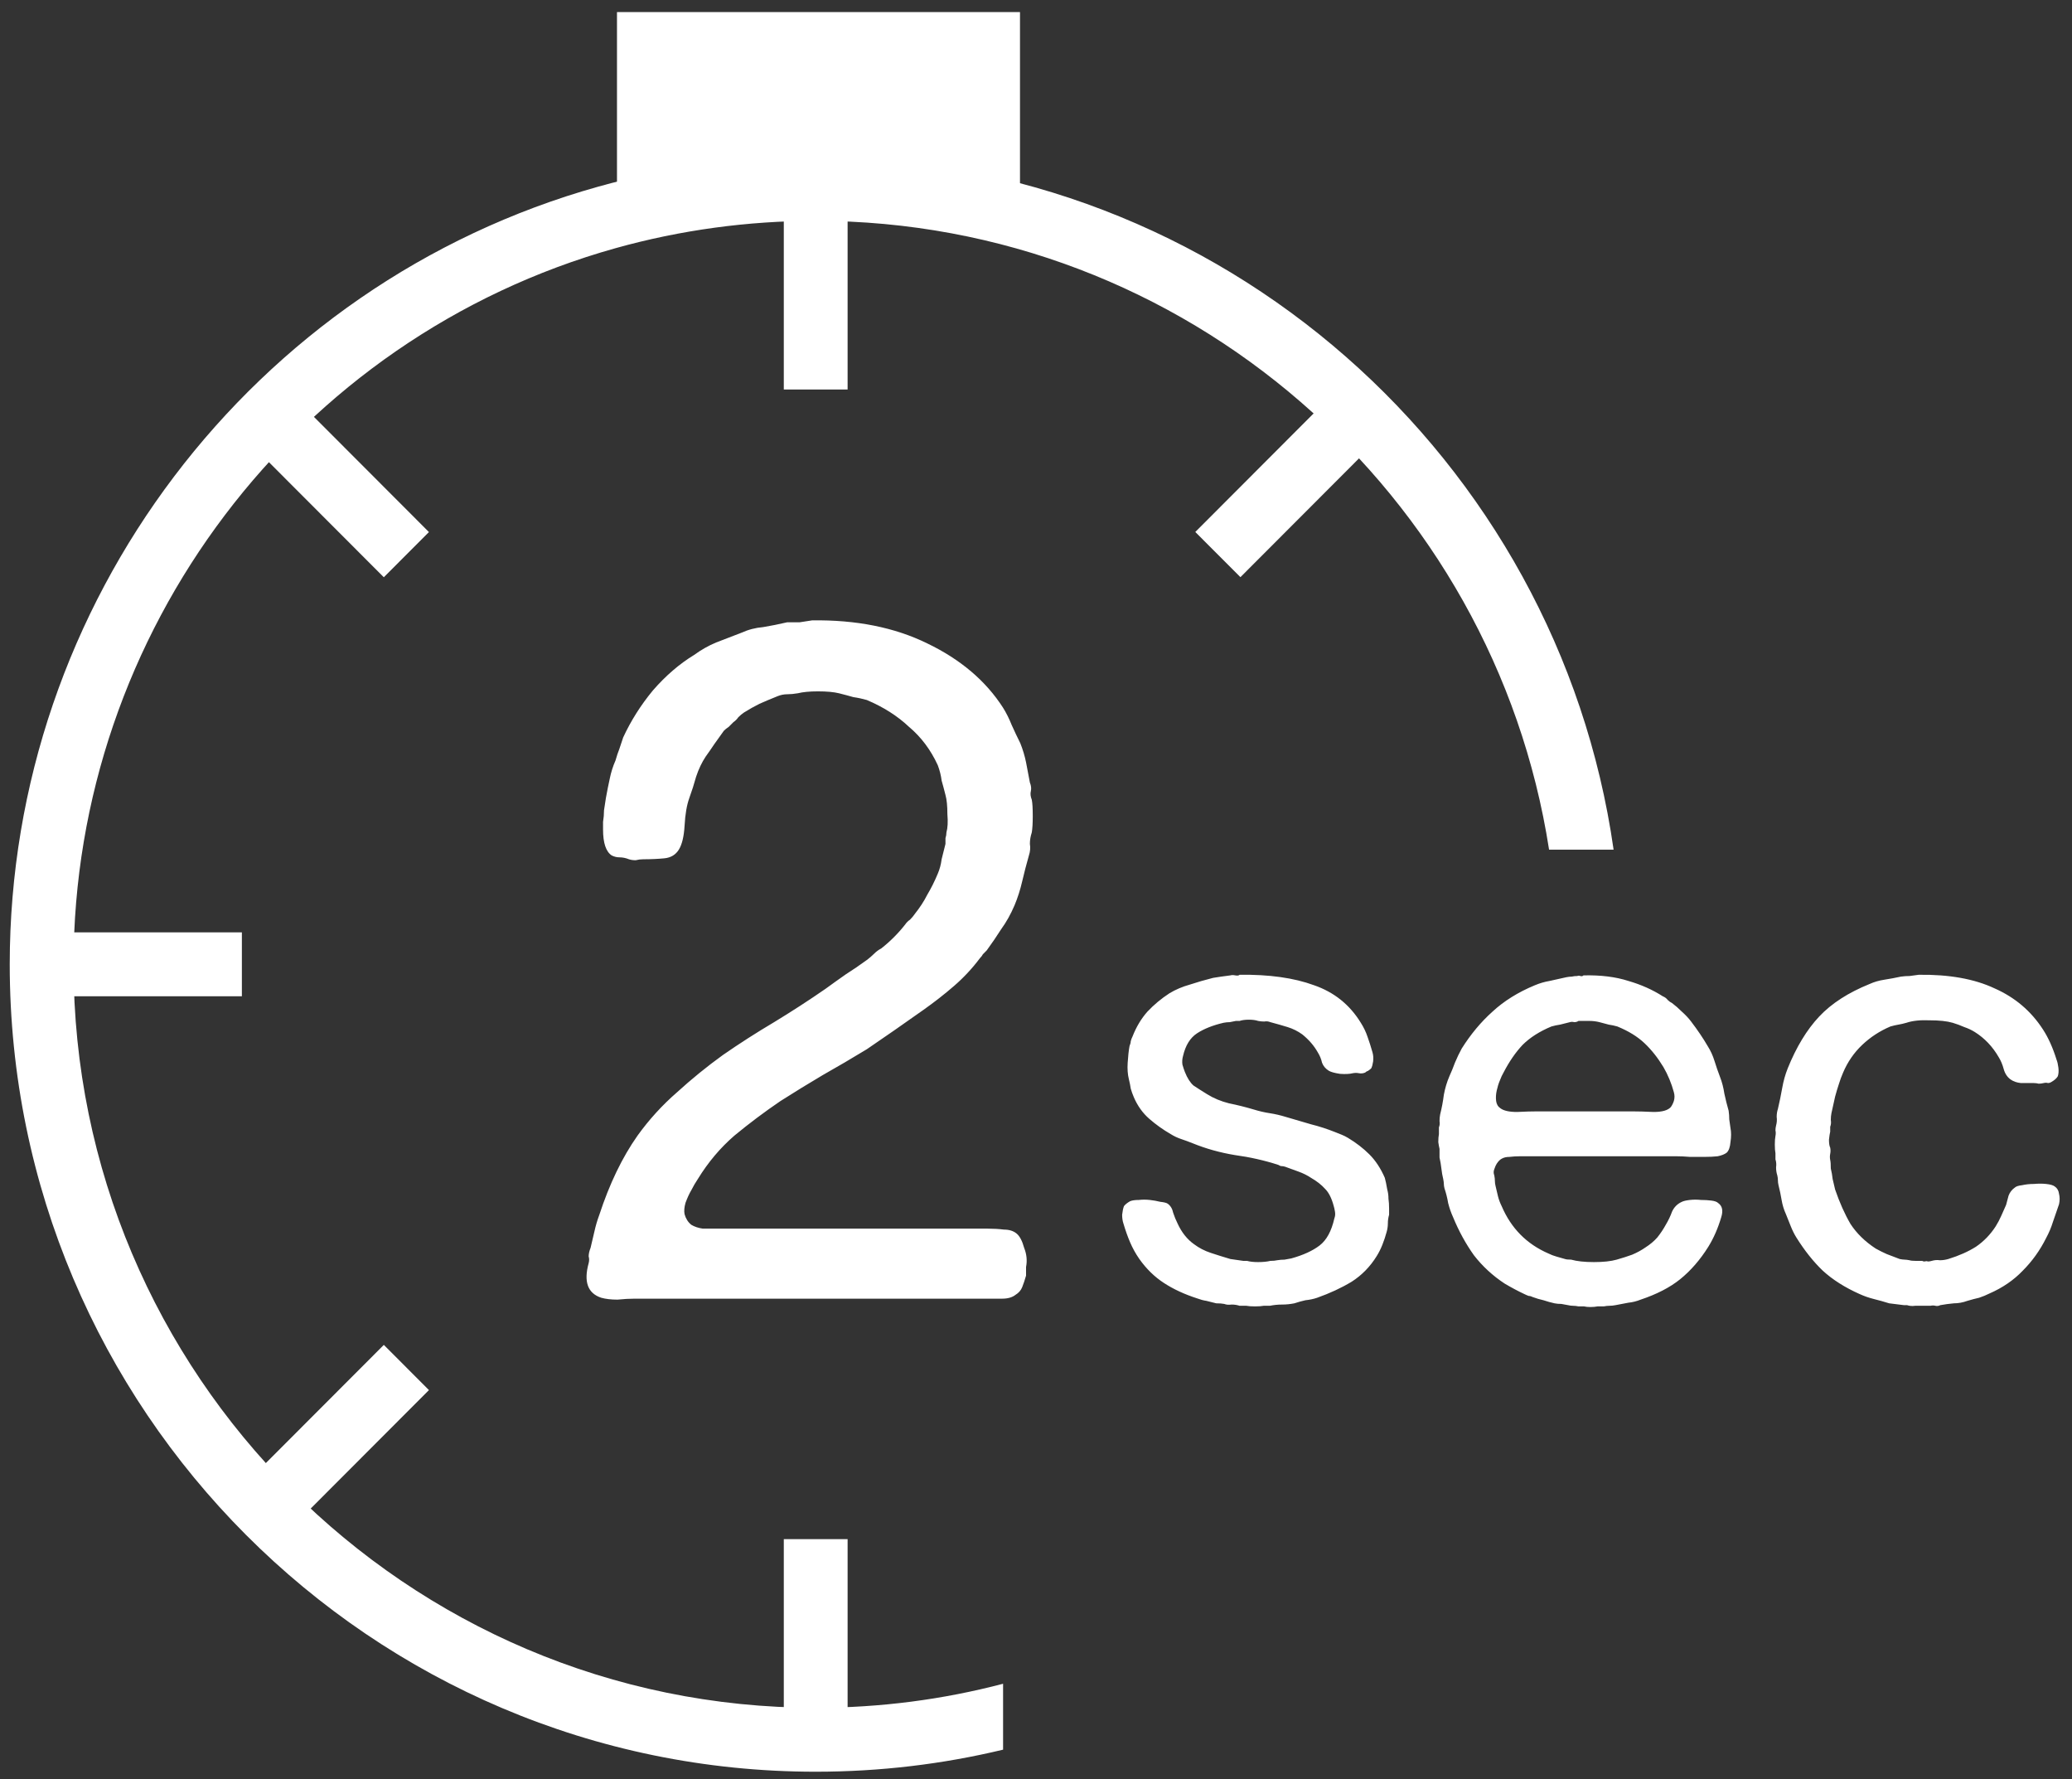 <svg xmlns="http://www.w3.org/2000/svg" fill="none" viewBox="0 0 106 91" height="91" width="106">
<rect x="0" y="0" width="106" height="91" fill="#333333" stroke="none"/>
<path fill="white" d="M41.731 8.027C37.957 8.027 34.215 8.537 30.614 9.544C12.884 14.507 0.498 30.862 0.498 49.322C0.498 72.092 18.996 90.618 41.731 90.618C45.028 90.618 48.24 90.229 51.316 89.49V86.119C48.253 86.923 45.041 87.348 41.731 87.348C20.798 87.348 3.763 70.287 3.763 49.322C3.763 32.324 15.166 17.26 31.493 12.693C34.809 11.767 38.254 11.296 41.731 11.296C60.675 11.296 76.424 25.264 79.248 43.457H82.549C79.695 23.456 62.477 8.027 41.731 8.027Z"></path>
<path fill="white" d="M50.548 9.652V2.252H33.196V9.652"></path>
<path fill="white" d="M52.181 9.652H48.916V3.887H34.829V9.652H31.564V0.618H52.181V9.652Z"></path>
<path fill="white" d="M43.362 9.662H40.098V19.922H43.362V9.662Z"></path>
<path fill="white" d="M43.362 78.722H40.098V88.983H43.362V78.722Z"></path>
<path fill="white" d="M12.374 47.687H2.13V50.956H12.374V47.687Z"></path>
<path fill="white" d="M68.393 19.953L61.149 27.209L63.458 29.52L70.702 22.265L68.393 19.953Z"></path>
<path fill="white" d="M19.636 68.787L12.392 76.042L14.7 78.354L21.944 71.099L19.636 68.787Z"></path>
<path fill="white" d="M14.699 19.958L12.391 22.27L19.635 29.525L21.943 27.213L14.699 19.958Z"></path>
<path fill="white" d="M41.548 31.73C43.805 31.698 45.768 32.09 47.437 32.908C49.138 33.726 50.43 34.822 51.313 36.196C51.477 36.457 51.624 36.752 51.755 37.079C51.886 37.373 52.033 37.684 52.196 38.011C52.327 38.338 52.425 38.665 52.491 38.993C52.556 39.32 52.622 39.663 52.687 40.023C52.752 40.187 52.769 40.334 52.736 40.465C52.703 40.596 52.72 40.743 52.785 40.906C52.818 41.07 52.834 41.348 52.834 41.74C52.834 42.1 52.818 42.378 52.785 42.575C52.72 42.771 52.687 42.967 52.687 43.163C52.72 43.36 52.703 43.556 52.638 43.752C52.507 44.21 52.393 44.652 52.294 45.077C52.196 45.503 52.066 45.911 51.902 46.304C51.706 46.762 51.477 47.171 51.215 47.531C50.986 47.891 50.741 48.251 50.479 48.61C50.413 48.676 50.348 48.741 50.283 48.807C50.25 48.872 50.201 48.938 50.135 49.003C49.743 49.526 49.301 50.001 48.81 50.426C48.32 50.851 47.796 51.26 47.24 51.653C46.226 52.372 45.261 53.043 44.345 53.665C43.593 54.123 42.84 54.564 42.088 54.989C41.368 55.415 40.648 55.856 39.929 56.314C39.111 56.87 38.326 57.459 37.573 58.081C36.854 58.703 36.232 59.438 35.709 60.289C35.578 60.485 35.463 60.682 35.365 60.878C35.267 61.041 35.169 61.254 35.071 61.516C35.005 61.745 34.989 61.941 35.022 62.105C35.087 62.334 35.202 62.514 35.365 62.644C35.529 62.743 35.725 62.808 35.954 62.841C36.216 62.841 36.477 62.841 36.739 62.841H39.193H48.369H50.528C50.822 62.841 51.1 62.857 51.362 62.89C51.624 62.89 51.837 62.955 52 63.086C52.164 63.217 52.294 63.462 52.393 63.822C52.523 64.149 52.556 64.476 52.491 64.803V65.245C52.425 65.474 52.36 65.67 52.294 65.834C52.229 65.998 52.114 66.128 51.951 66.227C51.787 66.357 51.558 66.423 51.264 66.423C50.97 66.423 50.675 66.423 50.381 66.423H47.437H35.954H32.47C32.208 66.423 31.914 66.439 31.587 66.472C31.26 66.472 30.982 66.439 30.753 66.374C30.066 66.145 29.853 65.556 30.115 64.607C30.147 64.476 30.147 64.362 30.115 64.264C30.115 64.133 30.147 63.986 30.213 63.822C30.278 63.56 30.344 63.282 30.409 62.988C30.474 62.694 30.556 62.415 30.654 62.154C31.178 60.551 31.832 59.193 32.617 58.081C33.206 57.263 33.877 56.527 34.629 55.873C35.382 55.186 36.167 54.548 36.984 53.959C37.835 53.37 38.702 52.814 39.585 52.291C40.501 51.734 41.385 51.162 42.235 50.573C42.595 50.311 42.938 50.066 43.266 49.837C43.625 49.608 43.985 49.363 44.345 49.101C44.476 49.003 44.59 48.905 44.689 48.807C44.819 48.676 44.95 48.578 45.081 48.512C45.539 48.152 45.948 47.743 46.308 47.285C46.373 47.187 46.455 47.105 46.553 47.04C46.651 46.942 46.733 46.844 46.799 46.746C47.06 46.419 47.273 46.091 47.437 45.764C47.633 45.437 47.813 45.077 47.976 44.685C48.074 44.456 48.14 44.21 48.172 43.949C48.238 43.687 48.303 43.425 48.369 43.163C48.369 43.065 48.369 42.967 48.369 42.869C48.401 42.771 48.418 42.673 48.418 42.575C48.483 42.346 48.5 42.035 48.467 41.642C48.467 41.217 48.434 40.89 48.369 40.661C48.303 40.399 48.238 40.154 48.172 39.925C48.14 39.663 48.074 39.401 47.976 39.14C47.616 38.355 47.126 37.7 46.504 37.177C45.915 36.621 45.196 36.163 44.345 35.803C44.116 35.738 43.887 35.688 43.658 35.656C43.429 35.59 43.184 35.525 42.922 35.459C42.66 35.394 42.3 35.361 41.843 35.361C41.417 35.361 41.074 35.394 40.812 35.459C40.616 35.492 40.436 35.509 40.272 35.509C40.109 35.509 39.945 35.541 39.782 35.607C39.454 35.738 39.144 35.868 38.849 35.999C38.587 36.13 38.326 36.277 38.064 36.441C37.966 36.506 37.868 36.588 37.77 36.686C37.704 36.784 37.622 36.866 37.524 36.932C37.459 36.997 37.377 37.079 37.279 37.177C37.181 37.242 37.099 37.308 37.034 37.373C36.87 37.602 36.706 37.831 36.543 38.06C36.412 38.257 36.265 38.469 36.101 38.698C35.905 38.993 35.741 39.336 35.611 39.729C35.512 40.089 35.398 40.448 35.267 40.808C35.136 41.168 35.054 41.642 35.022 42.231C34.989 42.787 34.891 43.196 34.727 43.458C34.564 43.72 34.318 43.867 33.991 43.9C33.664 43.932 33.304 43.949 32.912 43.949C32.781 43.949 32.65 43.965 32.519 43.998C32.388 43.998 32.274 43.981 32.176 43.949C32.012 43.883 31.849 43.85 31.685 43.85C31.554 43.85 31.423 43.818 31.292 43.752C30.998 43.556 30.851 43.114 30.851 42.428V42.035C30.884 41.839 30.9 41.642 30.9 41.446C30.933 41.217 30.965 41.005 30.998 40.808C31.063 40.448 31.129 40.121 31.194 39.827C31.26 39.5 31.358 39.189 31.489 38.894C31.554 38.665 31.619 38.469 31.685 38.306C31.75 38.109 31.816 37.913 31.881 37.717C32.274 36.866 32.781 36.065 33.402 35.312C34.057 34.56 34.76 33.955 35.512 33.497C35.872 33.235 36.248 33.022 36.641 32.859C37.066 32.695 37.492 32.532 37.917 32.368C38.277 32.205 38.653 32.106 39.045 32.074C39.438 32.008 39.847 31.927 40.272 31.828C40.501 31.828 40.714 31.828 40.91 31.828C41.106 31.796 41.319 31.763 41.548 31.73ZM63.417 49.857C64.928 49.836 66.197 50.014 67.225 50.392C68.253 50.748 69.05 51.388 69.616 52.311C69.763 52.542 69.879 52.783 69.963 53.035C70.046 53.266 70.13 53.528 70.214 53.822C70.256 53.969 70.267 54.126 70.246 54.294C70.225 54.441 70.193 54.556 70.151 54.64C70.109 54.682 70.057 54.724 69.994 54.766C69.931 54.787 69.879 54.818 69.837 54.86C69.732 54.902 69.627 54.913 69.522 54.892C69.417 54.871 69.312 54.871 69.207 54.892C69.039 54.934 68.819 54.944 68.546 54.923C68.274 54.881 68.085 54.829 67.98 54.766C67.812 54.661 67.697 54.525 67.634 54.357C67.592 54.168 67.519 53.99 67.414 53.822C67.225 53.486 66.963 53.182 66.627 52.909C66.396 52.742 66.144 52.616 65.872 52.532C65.599 52.448 65.305 52.364 64.991 52.28C64.886 52.238 64.781 52.227 64.676 52.248C64.571 52.248 64.466 52.238 64.361 52.217C64.235 52.175 64.078 52.154 63.889 52.154C63.7 52.154 63.543 52.175 63.417 52.217H63.228C63.123 52.238 63.019 52.259 62.914 52.28C62.809 52.28 62.704 52.291 62.599 52.311C62.054 52.437 61.602 52.616 61.246 52.846C60.889 53.077 60.648 53.465 60.522 54.011C60.48 54.157 60.47 54.304 60.491 54.451C60.533 54.598 60.575 54.724 60.617 54.829C60.742 55.144 60.889 55.374 61.057 55.521C61.246 55.647 61.477 55.794 61.749 55.962C62.085 56.172 62.463 56.329 62.882 56.434C63.302 56.518 63.721 56.623 64.141 56.748C64.414 56.832 64.686 56.895 64.959 56.937C65.232 56.979 65.504 57.042 65.777 57.126C66.218 57.252 66.648 57.378 67.067 57.504C67.487 57.608 67.907 57.745 68.326 57.913C68.431 57.955 68.536 57.997 68.641 58.039C68.746 58.081 68.851 58.133 68.956 58.196C69.375 58.448 69.742 58.731 70.057 59.045C70.371 59.36 70.634 59.759 70.844 60.241C70.885 60.388 70.927 60.587 70.969 60.839C71.011 60.986 71.032 61.143 71.032 61.311C71.053 61.458 71.064 61.626 71.064 61.815V62.129C71.022 62.276 71.001 62.423 71.001 62.57C71.001 62.717 70.98 62.864 70.938 63.011C70.875 63.241 70.802 63.462 70.718 63.671C70.634 63.881 70.539 64.07 70.434 64.238C70.099 64.783 69.669 65.224 69.144 65.559C68.62 65.874 68.032 66.147 67.382 66.377C67.193 66.441 66.994 66.482 66.784 66.503C66.595 66.545 66.407 66.598 66.218 66.661C66.008 66.703 65.798 66.724 65.588 66.724C65.379 66.724 65.169 66.745 64.959 66.787H64.644C64.54 66.808 64.393 66.818 64.204 66.818C64.015 66.818 63.868 66.808 63.763 66.787H63.417C63.291 66.745 63.155 66.724 63.008 66.724C62.861 66.745 62.735 66.734 62.63 66.692C62.526 66.671 62.389 66.661 62.221 66.661C62.054 66.619 61.886 66.577 61.718 66.535C61.571 66.514 61.414 66.472 61.246 66.409C60.596 66.199 60.029 65.937 59.547 65.622C59.064 65.308 58.645 64.898 58.288 64.395C58.099 64.122 57.942 63.839 57.816 63.545C57.69 63.252 57.575 62.927 57.47 62.57C57.428 62.444 57.407 62.297 57.407 62.129C57.428 61.941 57.459 61.794 57.501 61.689C57.564 61.605 57.669 61.521 57.816 61.437C57.921 61.395 58.068 61.374 58.257 61.374C58.445 61.353 58.634 61.353 58.823 61.374C59.012 61.395 59.19 61.427 59.358 61.469C59.547 61.489 59.672 61.521 59.735 61.563C59.882 61.668 59.977 61.825 60.019 62.035C60.082 62.224 60.155 62.402 60.239 62.57C60.449 63.032 60.732 63.388 61.089 63.64C61.34 63.829 61.623 63.975 61.938 64.08C62.253 64.185 62.589 64.29 62.945 64.395L63.606 64.49H63.795C63.942 64.531 64.13 64.552 64.361 64.552C64.613 64.552 64.823 64.531 64.991 64.49C65.137 64.49 65.253 64.479 65.337 64.458C65.463 64.437 65.588 64.427 65.714 64.427C65.84 64.406 65.956 64.385 66.061 64.364C66.669 64.196 67.151 63.975 67.508 63.703C67.865 63.43 68.116 62.968 68.263 62.318C68.305 62.213 68.316 62.098 68.295 61.972C68.274 61.846 68.253 61.752 68.232 61.689C68.127 61.29 67.98 60.996 67.791 60.808C67.602 60.598 67.361 60.409 67.067 60.241C66.879 60.115 66.669 60.011 66.438 59.927C66.207 59.843 65.977 59.759 65.746 59.675C65.683 59.654 65.62 59.643 65.557 59.643C65.515 59.643 65.463 59.622 65.4 59.581C64.686 59.35 63.942 59.182 63.165 59.077C62.41 58.951 61.697 58.752 61.026 58.479C60.816 58.395 60.617 58.322 60.428 58.259C60.239 58.196 60.061 58.112 59.893 58.007C59.494 57.776 59.127 57.514 58.791 57.22C58.456 56.927 58.194 56.56 58.005 56.119C57.942 55.972 57.889 55.825 57.847 55.678C57.826 55.532 57.795 55.374 57.753 55.206C57.69 54.955 57.669 54.672 57.69 54.357C57.711 54.021 57.742 53.738 57.784 53.507C57.826 53.402 57.847 53.318 57.847 53.255C57.868 53.172 57.9 53.088 57.942 53.004C58.131 52.521 58.382 52.102 58.697 51.745C59.033 51.388 59.41 51.074 59.83 50.801C60.145 50.612 60.491 50.465 60.868 50.36C61.246 50.235 61.645 50.119 62.064 50.014C62.211 49.993 62.347 49.972 62.473 49.951C62.62 49.93 62.777 49.909 62.945 49.888C63.008 49.867 63.092 49.867 63.197 49.888C63.302 49.909 63.375 49.899 63.417 49.857ZM88.528 57.692C88.57 57.902 88.57 58.144 88.528 58.416C88.507 58.668 88.445 58.846 88.34 58.951C88.235 59.035 88.077 59.098 87.868 59.14C87.679 59.161 87.459 59.171 87.207 59.171C86.955 59.171 86.703 59.171 86.452 59.171C86.2 59.15 85.98 59.14 85.791 59.14H77.735C77.567 59.14 77.399 59.15 77.231 59.171C77.064 59.171 76.927 59.203 76.822 59.266C76.739 59.308 76.655 59.392 76.571 59.518C76.529 59.581 76.487 59.675 76.445 59.801C76.403 59.906 76.403 60.011 76.445 60.115C76.466 60.22 76.476 60.315 76.476 60.399C76.476 60.483 76.487 60.566 76.508 60.65C76.55 60.818 76.592 60.996 76.634 61.185C76.676 61.353 76.739 61.521 76.822 61.689C77.305 62.822 78.102 63.629 79.214 64.112C79.34 64.175 79.476 64.227 79.623 64.269C79.77 64.311 79.917 64.353 80.064 64.395C80.126 64.416 80.231 64.427 80.378 64.427C80.672 64.51 81.06 64.552 81.543 64.552C82.025 64.552 82.413 64.51 82.707 64.427C83.001 64.343 83.263 64.259 83.494 64.175C83.745 64.07 83.976 63.944 84.186 63.797C84.417 63.65 84.616 63.483 84.784 63.294C84.952 63.084 85.098 62.864 85.224 62.633C85.35 62.423 85.455 62.203 85.539 61.972C85.644 61.741 85.812 61.573 86.043 61.469C86.126 61.427 86.263 61.395 86.452 61.374C86.64 61.353 86.829 61.353 87.018 61.374C87.207 61.374 87.385 61.385 87.553 61.406C87.721 61.427 87.836 61.469 87.899 61.532C88.109 61.678 88.161 61.92 88.056 62.255C87.889 62.822 87.668 63.325 87.396 63.766C86.976 64.437 86.493 64.993 85.948 65.433C85.424 65.853 84.752 66.199 83.934 66.472C83.724 66.556 83.515 66.608 83.305 66.629C83.095 66.671 82.875 66.713 82.644 66.755C82.539 66.776 82.434 66.787 82.329 66.787C82.245 66.787 82.151 66.797 82.046 66.818H81.731C81.626 66.839 81.501 66.85 81.354 66.85C81.228 66.85 81.123 66.839 81.039 66.818H80.756C80.651 66.797 80.557 66.787 80.473 66.787C80.389 66.787 80.305 66.776 80.221 66.755C80.116 66.734 80.001 66.713 79.875 66.692C79.749 66.692 79.633 66.682 79.529 66.661C79.34 66.619 79.151 66.566 78.962 66.503C78.773 66.461 78.595 66.409 78.427 66.346C78.343 66.304 78.27 66.283 78.207 66.283C78.144 66.262 78.071 66.231 77.987 66.189C77.672 66.042 77.336 65.864 76.98 65.654C76.371 65.255 75.847 64.773 75.406 64.206C74.987 63.619 74.63 62.968 74.337 62.255C74.232 62.025 74.148 61.783 74.085 61.532C74.043 61.28 73.98 61.028 73.896 60.776C73.875 60.692 73.865 60.619 73.865 60.556C73.865 60.493 73.854 60.409 73.833 60.304C73.791 60.136 73.76 59.958 73.739 59.769C73.718 59.581 73.686 59.392 73.644 59.203V58.762C73.623 58.678 73.602 58.563 73.581 58.416C73.581 58.248 73.592 58.112 73.613 58.007V57.661C73.655 57.556 73.665 57.451 73.644 57.346C73.644 57.22 73.655 57.105 73.676 57C73.76 56.664 73.823 56.329 73.865 55.993C73.927 55.657 74.022 55.343 74.148 55.049C74.253 54.818 74.347 54.588 74.431 54.357C74.536 54.105 74.651 53.864 74.777 53.633C75.239 52.899 75.763 52.27 76.35 51.745C76.938 51.2 77.662 50.748 78.522 50.392C78.773 50.287 79.025 50.214 79.277 50.172C79.55 50.109 79.833 50.046 80.126 49.983C80.231 49.962 80.326 49.951 80.41 49.951C80.494 49.93 80.588 49.92 80.693 49.92C80.735 49.899 80.787 49.899 80.85 49.92C80.913 49.941 80.966 49.93 81.008 49.888C81.889 49.867 82.654 49.962 83.305 50.172C83.955 50.36 84.543 50.623 85.067 50.958C85.172 51 85.256 51.063 85.319 51.147C85.382 51.21 85.455 51.263 85.539 51.304C85.707 51.43 85.875 51.577 86.043 51.745C86.231 51.913 86.389 52.081 86.514 52.248C86.85 52.689 87.133 53.109 87.364 53.507C87.511 53.738 87.626 53.99 87.71 54.262C87.794 54.535 87.889 54.808 87.993 55.081C88.098 55.353 88.172 55.636 88.214 55.93C88.277 56.224 88.35 56.518 88.434 56.811C88.455 56.958 88.466 57.105 88.466 57.252C88.487 57.399 88.507 57.546 88.528 57.692ZM85.476 56.623C85.539 56.539 85.591 56.434 85.633 56.308C85.675 56.161 85.675 56.014 85.633 55.867C85.507 55.406 85.329 54.976 85.098 54.577C84.805 54.095 84.48 53.685 84.123 53.35C83.766 53.014 83.305 52.731 82.738 52.5C82.591 52.458 82.445 52.427 82.298 52.406C82.151 52.364 81.994 52.322 81.826 52.28C81.658 52.238 81.48 52.217 81.291 52.217C81.102 52.217 80.924 52.217 80.756 52.217C80.693 52.259 80.62 52.28 80.536 52.28C80.452 52.259 80.378 52.259 80.315 52.28C80.147 52.322 79.98 52.364 79.812 52.406C79.665 52.427 79.518 52.458 79.371 52.5C78.763 52.752 78.27 53.067 77.892 53.444C77.536 53.822 77.21 54.294 76.917 54.86C76.854 54.965 76.791 55.102 76.728 55.269C76.665 55.416 76.613 55.584 76.571 55.773C76.529 55.962 76.518 56.14 76.539 56.308C76.56 56.476 76.634 56.602 76.76 56.685C76.927 56.811 77.21 56.874 77.609 56.874C78.029 56.853 78.385 56.843 78.679 56.843H83.462C83.777 56.843 84.154 56.853 84.595 56.874C85.035 56.874 85.329 56.79 85.476 56.623ZM98.161 49.857C99.713 49.836 101.004 50.067 102.032 50.549C103.08 51.011 103.909 51.714 104.517 52.658C104.79 53.077 105.021 53.591 105.21 54.2C105.252 54.304 105.283 54.441 105.304 54.609C105.325 54.776 105.315 54.923 105.273 55.049C105.21 55.154 105.105 55.248 104.958 55.332C104.895 55.374 104.832 55.395 104.769 55.395C104.706 55.374 104.633 55.374 104.549 55.395C104.465 55.416 104.381 55.427 104.297 55.427C104.213 55.406 104.129 55.395 104.045 55.395C103.815 55.395 103.594 55.395 103.385 55.395C103.175 55.374 102.997 55.311 102.85 55.206C102.682 55.081 102.566 54.902 102.504 54.672C102.441 54.441 102.357 54.242 102.252 54.074C101.937 53.528 101.528 53.098 101.025 52.783C100.857 52.679 100.678 52.595 100.49 52.532C100.301 52.448 100.102 52.374 99.892 52.311C99.598 52.227 99.21 52.186 98.727 52.186C98.245 52.165 97.846 52.206 97.532 52.311C97.385 52.353 97.248 52.385 97.123 52.406C96.997 52.427 96.86 52.458 96.713 52.5C96.168 52.731 95.686 53.046 95.266 53.444C94.846 53.843 94.521 54.315 94.29 54.86C94.207 55.049 94.133 55.248 94.07 55.458C94.007 55.647 93.944 55.857 93.881 56.088L93.693 56.937C93.672 57.042 93.661 57.157 93.661 57.283C93.682 57.409 93.672 57.525 93.63 57.63V57.881C93.609 57.965 93.588 58.102 93.567 58.29C93.567 58.479 93.588 58.615 93.63 58.699C93.651 58.804 93.651 58.909 93.63 59.014C93.609 59.119 93.609 59.224 93.63 59.329C93.651 59.413 93.661 59.559 93.661 59.769C93.703 59.937 93.734 60.115 93.755 60.304C93.797 60.493 93.839 60.671 93.881 60.839C94.112 61.511 94.374 62.098 94.668 62.601C94.983 63.084 95.413 63.504 95.958 63.86C96.147 63.965 96.336 64.059 96.525 64.143C96.734 64.227 96.955 64.311 97.186 64.395C97.29 64.416 97.374 64.427 97.437 64.427C97.5 64.427 97.584 64.437 97.689 64.458C97.752 64.479 97.857 64.49 98.004 64.49H98.35C98.35 64.51 98.392 64.521 98.476 64.521C98.518 64.5 98.57 64.5 98.633 64.521C98.696 64.521 98.759 64.51 98.822 64.49C98.969 64.448 99.105 64.437 99.231 64.458C99.378 64.458 99.525 64.437 99.671 64.395C100.217 64.227 100.689 64.017 101.087 63.766C101.486 63.493 101.822 63.147 102.094 62.727C102.199 62.559 102.294 62.381 102.378 62.192C102.462 62.004 102.546 61.815 102.629 61.626C102.671 61.458 102.713 61.301 102.755 61.154C102.818 60.986 102.923 60.85 103.07 60.745C103.133 60.682 103.259 60.64 103.448 60.619C103.636 60.577 103.836 60.556 104.045 60.556C104.276 60.535 104.486 60.535 104.675 60.556C104.885 60.577 105.031 60.619 105.115 60.682C105.241 60.766 105.315 60.892 105.336 61.059C105.378 61.227 105.378 61.406 105.336 61.594C105.231 61.909 105.126 62.213 105.021 62.507C104.937 62.78 104.822 63.052 104.675 63.325C104.36 63.955 103.962 64.51 103.479 64.993C103.018 65.475 102.451 65.864 101.78 66.157C101.612 66.241 101.434 66.315 101.245 66.377C101.056 66.419 100.857 66.472 100.647 66.535C100.416 66.619 100.185 66.661 99.955 66.661C99.724 66.682 99.493 66.713 99.262 66.755C99.178 66.797 99.094 66.808 99.011 66.787C98.927 66.766 98.843 66.766 98.759 66.787H98.476C98.308 66.787 98.14 66.787 97.972 66.787C97.825 66.808 97.689 66.797 97.563 66.755H97.406L96.65 66.661C96.378 66.577 96.116 66.503 95.864 66.441C95.612 66.377 95.371 66.294 95.14 66.189C94.385 65.853 93.755 65.454 93.252 64.993C92.769 64.531 92.319 63.965 91.899 63.294C91.794 63.126 91.7 62.937 91.616 62.727C91.532 62.517 91.448 62.308 91.364 62.098C91.259 61.867 91.186 61.626 91.144 61.374C91.102 61.122 91.049 60.871 90.986 60.619C90.965 60.535 90.955 60.451 90.955 60.367C90.955 60.283 90.944 60.199 90.923 60.115C90.882 59.99 90.861 59.853 90.861 59.706C90.882 59.559 90.871 59.423 90.829 59.297V58.983C90.808 58.878 90.797 58.731 90.797 58.542C90.797 58.353 90.808 58.206 90.829 58.102C90.85 57.997 90.85 57.902 90.829 57.818C90.829 57.734 90.84 57.651 90.861 57.567C90.902 57.42 90.913 57.273 90.892 57.126C90.892 56.979 90.913 56.843 90.955 56.717C91.039 56.36 91.112 56.004 91.175 55.647C91.238 55.29 91.332 54.955 91.458 54.64C91.899 53.549 92.434 52.668 93.063 51.997C93.693 51.325 94.553 50.77 95.644 50.329C95.874 50.224 96.126 50.151 96.399 50.109C96.671 50.067 96.955 50.014 97.248 49.951C97.395 49.93 97.542 49.92 97.689 49.92C97.836 49.899 97.993 49.878 98.161 49.857Z"></path>
</svg>
